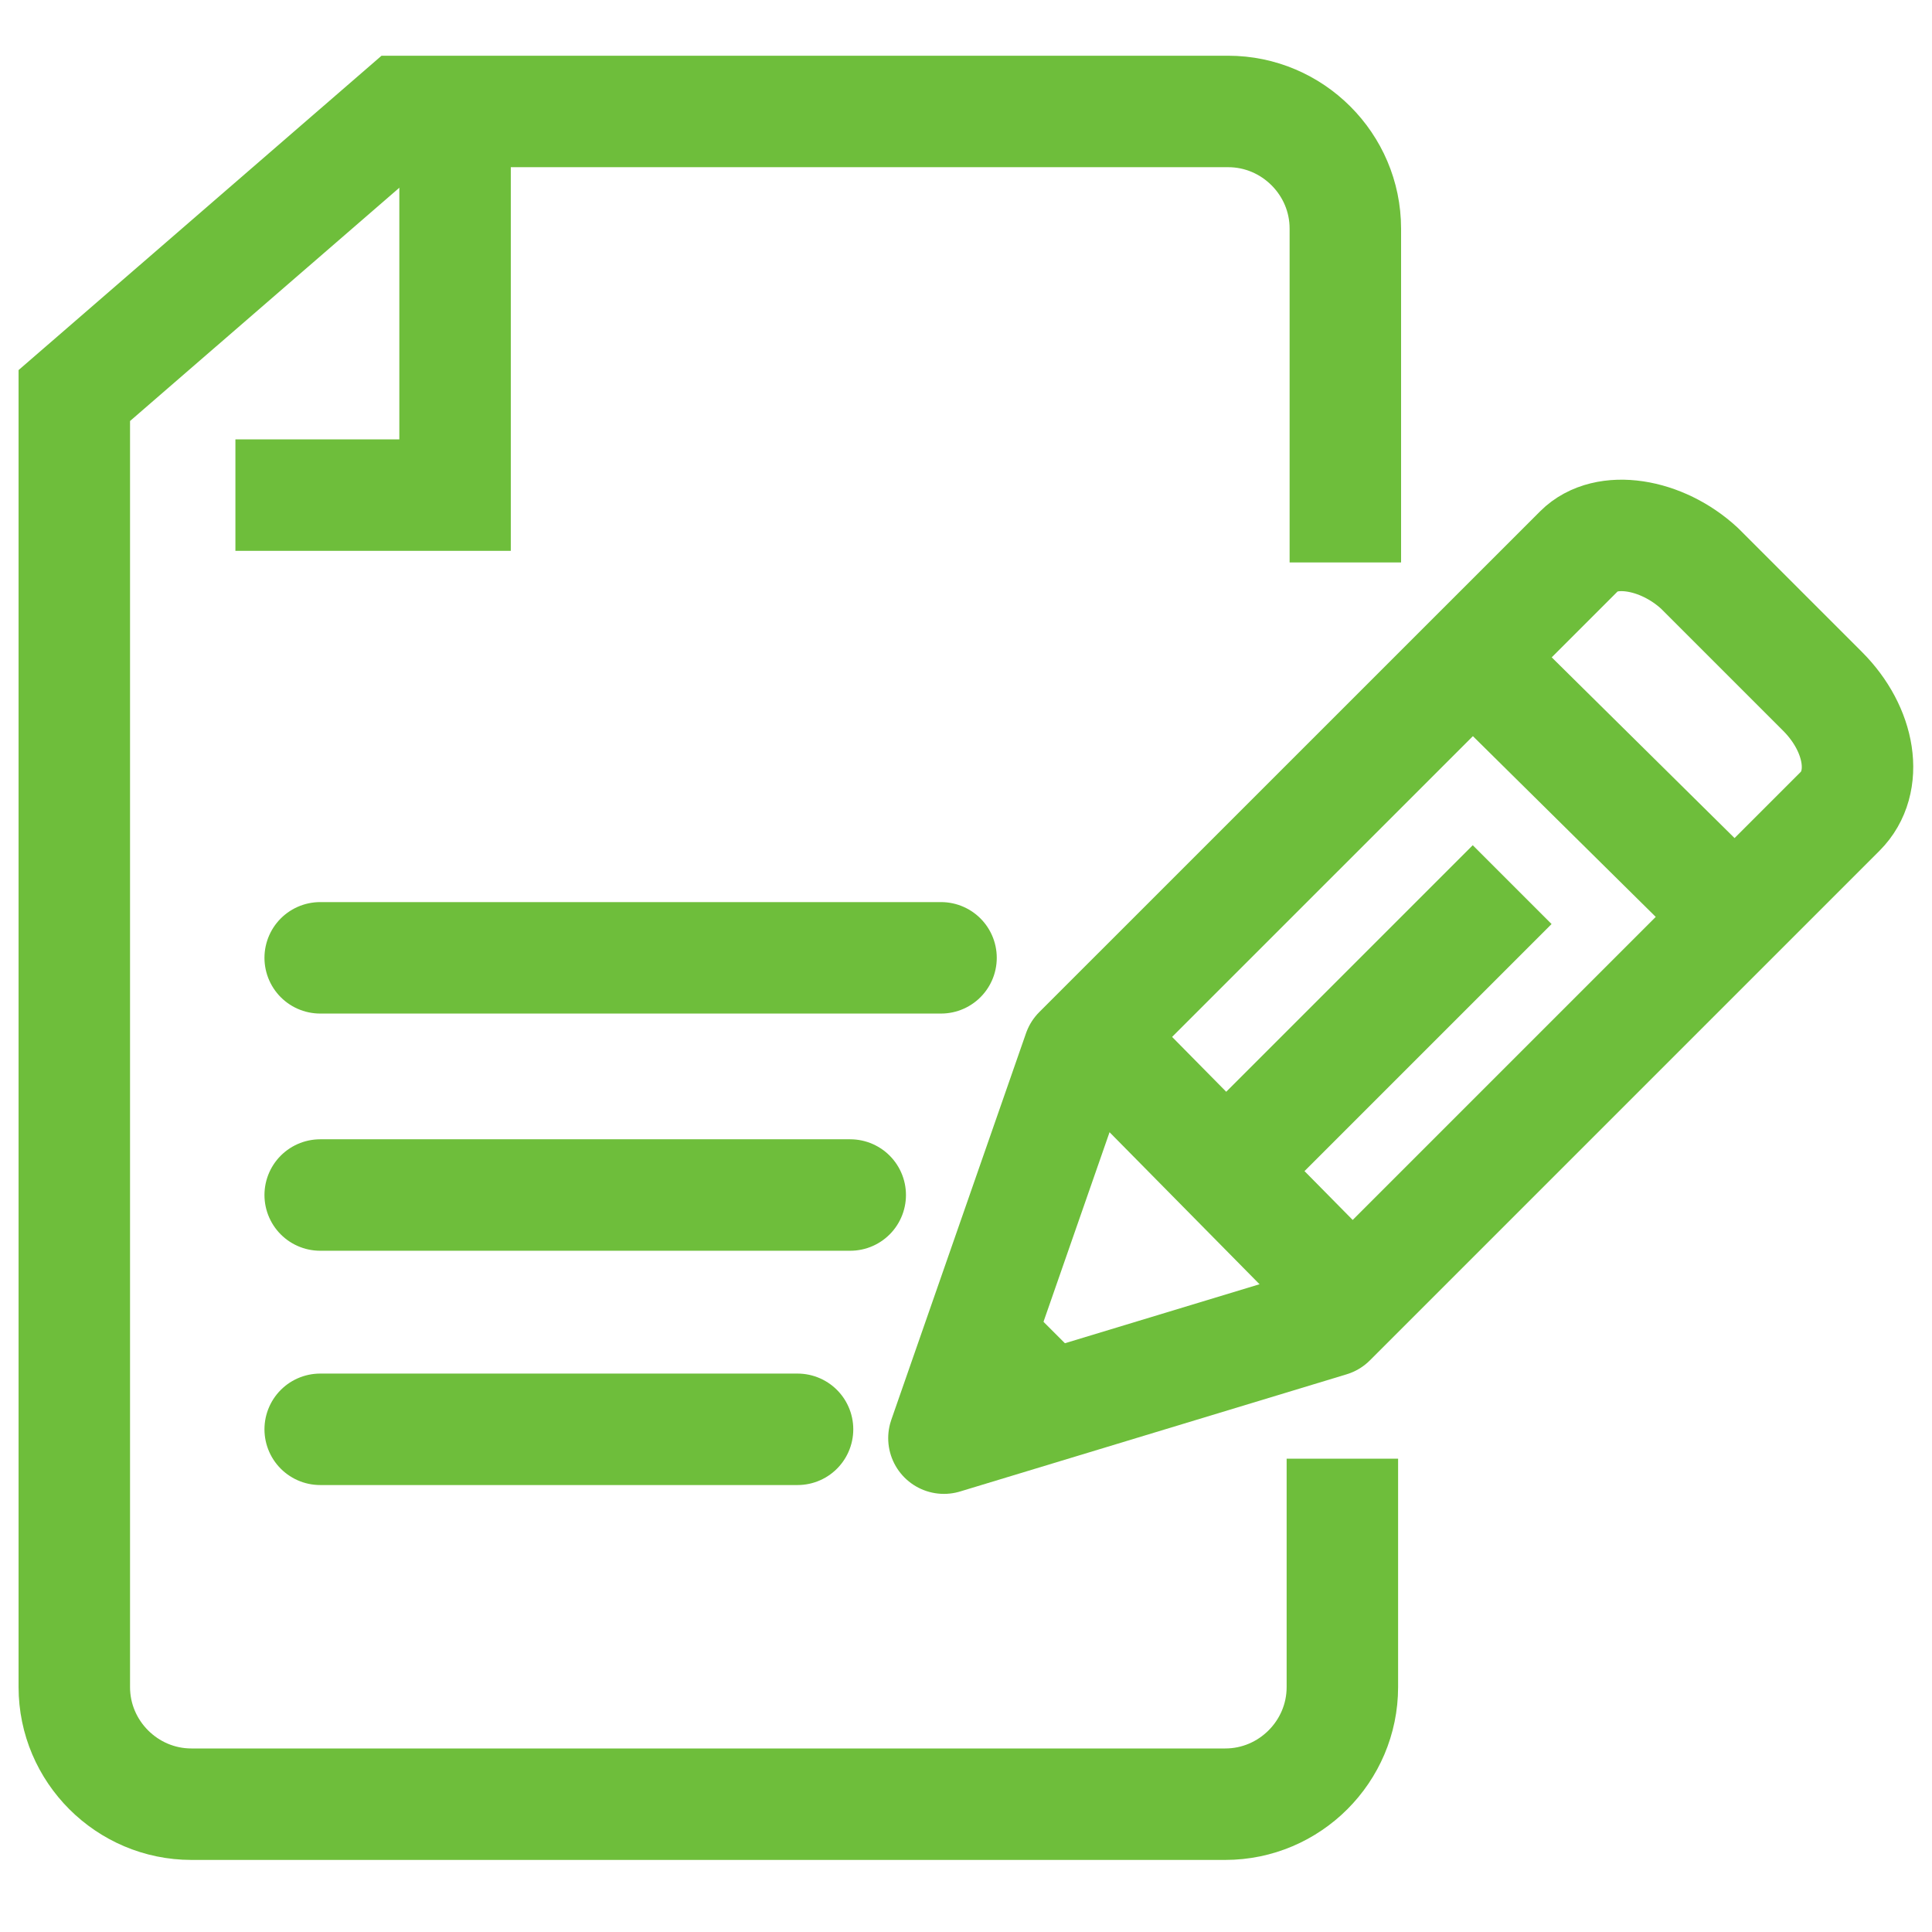 <?xml version="1.0" encoding="UTF-8"?>
<svg xmlns="http://www.w3.org/2000/svg" width="26" height="26" viewBox="0 0 26 26" fill="none">
  <path d="M18.105 7.569V3.076C18.105 2.209 17.395 1.5 16.528 1.5H5.414L1 5.323V22.704C1 23.571 1.709 24.28 2.576 24.28H16.489C17.356 24.28 18.065 23.571 18.065 22.704V19.63" stroke="#6EBE3B" stroke-width="1.5" stroke-miterlimit="10"></path>
  <path d="M6.124 1.815V6.663H3.168" stroke="#6EBE3B" stroke-width="1.5" stroke-miterlimit="10"></path>
  <path d="M4.309 12.89H12.664" stroke="#6EBE3B" stroke-width="1.5" stroke-miterlimit="10" stroke-linecap="round"></path>
  <path d="M4.309 16.082H11.442" stroke="#6EBE3B" stroke-width="1.5" stroke-miterlimit="10" stroke-linecap="round"></path>
  <path d="M4.309 19.235H10.733" stroke="#6EBE3B" stroke-width="1.5" stroke-miterlimit="10" stroke-linecap="round"></path>
  <path d="M17.905 17.777L12.703 19.354L14.516 14.151L21.256 7.412C21.61 7.057 22.359 7.175 22.871 7.648L24.527 9.304C25.039 9.816 25.157 10.525 24.763 10.919L17.905 17.777Z" stroke="#6EBE3B" stroke-width="1.5" stroke-miterlimit="10" stroke-linejoin="round"></path>
  <path d="M17.869 17.146L14.992 14.23" stroke="#6EBE3B" stroke-width="1.5" stroke-miterlimit="10" stroke-linejoin="round"></path>
  <path d="M14.321 18.763L13.375 17.817" stroke="#6EBE3B" stroke-width="0.985" stroke-miterlimit="10" stroke-linejoin="round"></path>
  <path d="M16.527 15.728L20.35 11.905" stroke="#6EBE3B" stroke-width="1.5" stroke-miterlimit="10" stroke-linejoin="round"></path>
  <path d="M19.879 8.909L23.268 12.259" stroke="#6EBE3B" stroke-width="1.5" stroke-miterlimit="10" stroke-linejoin="round"></path>
</svg>
